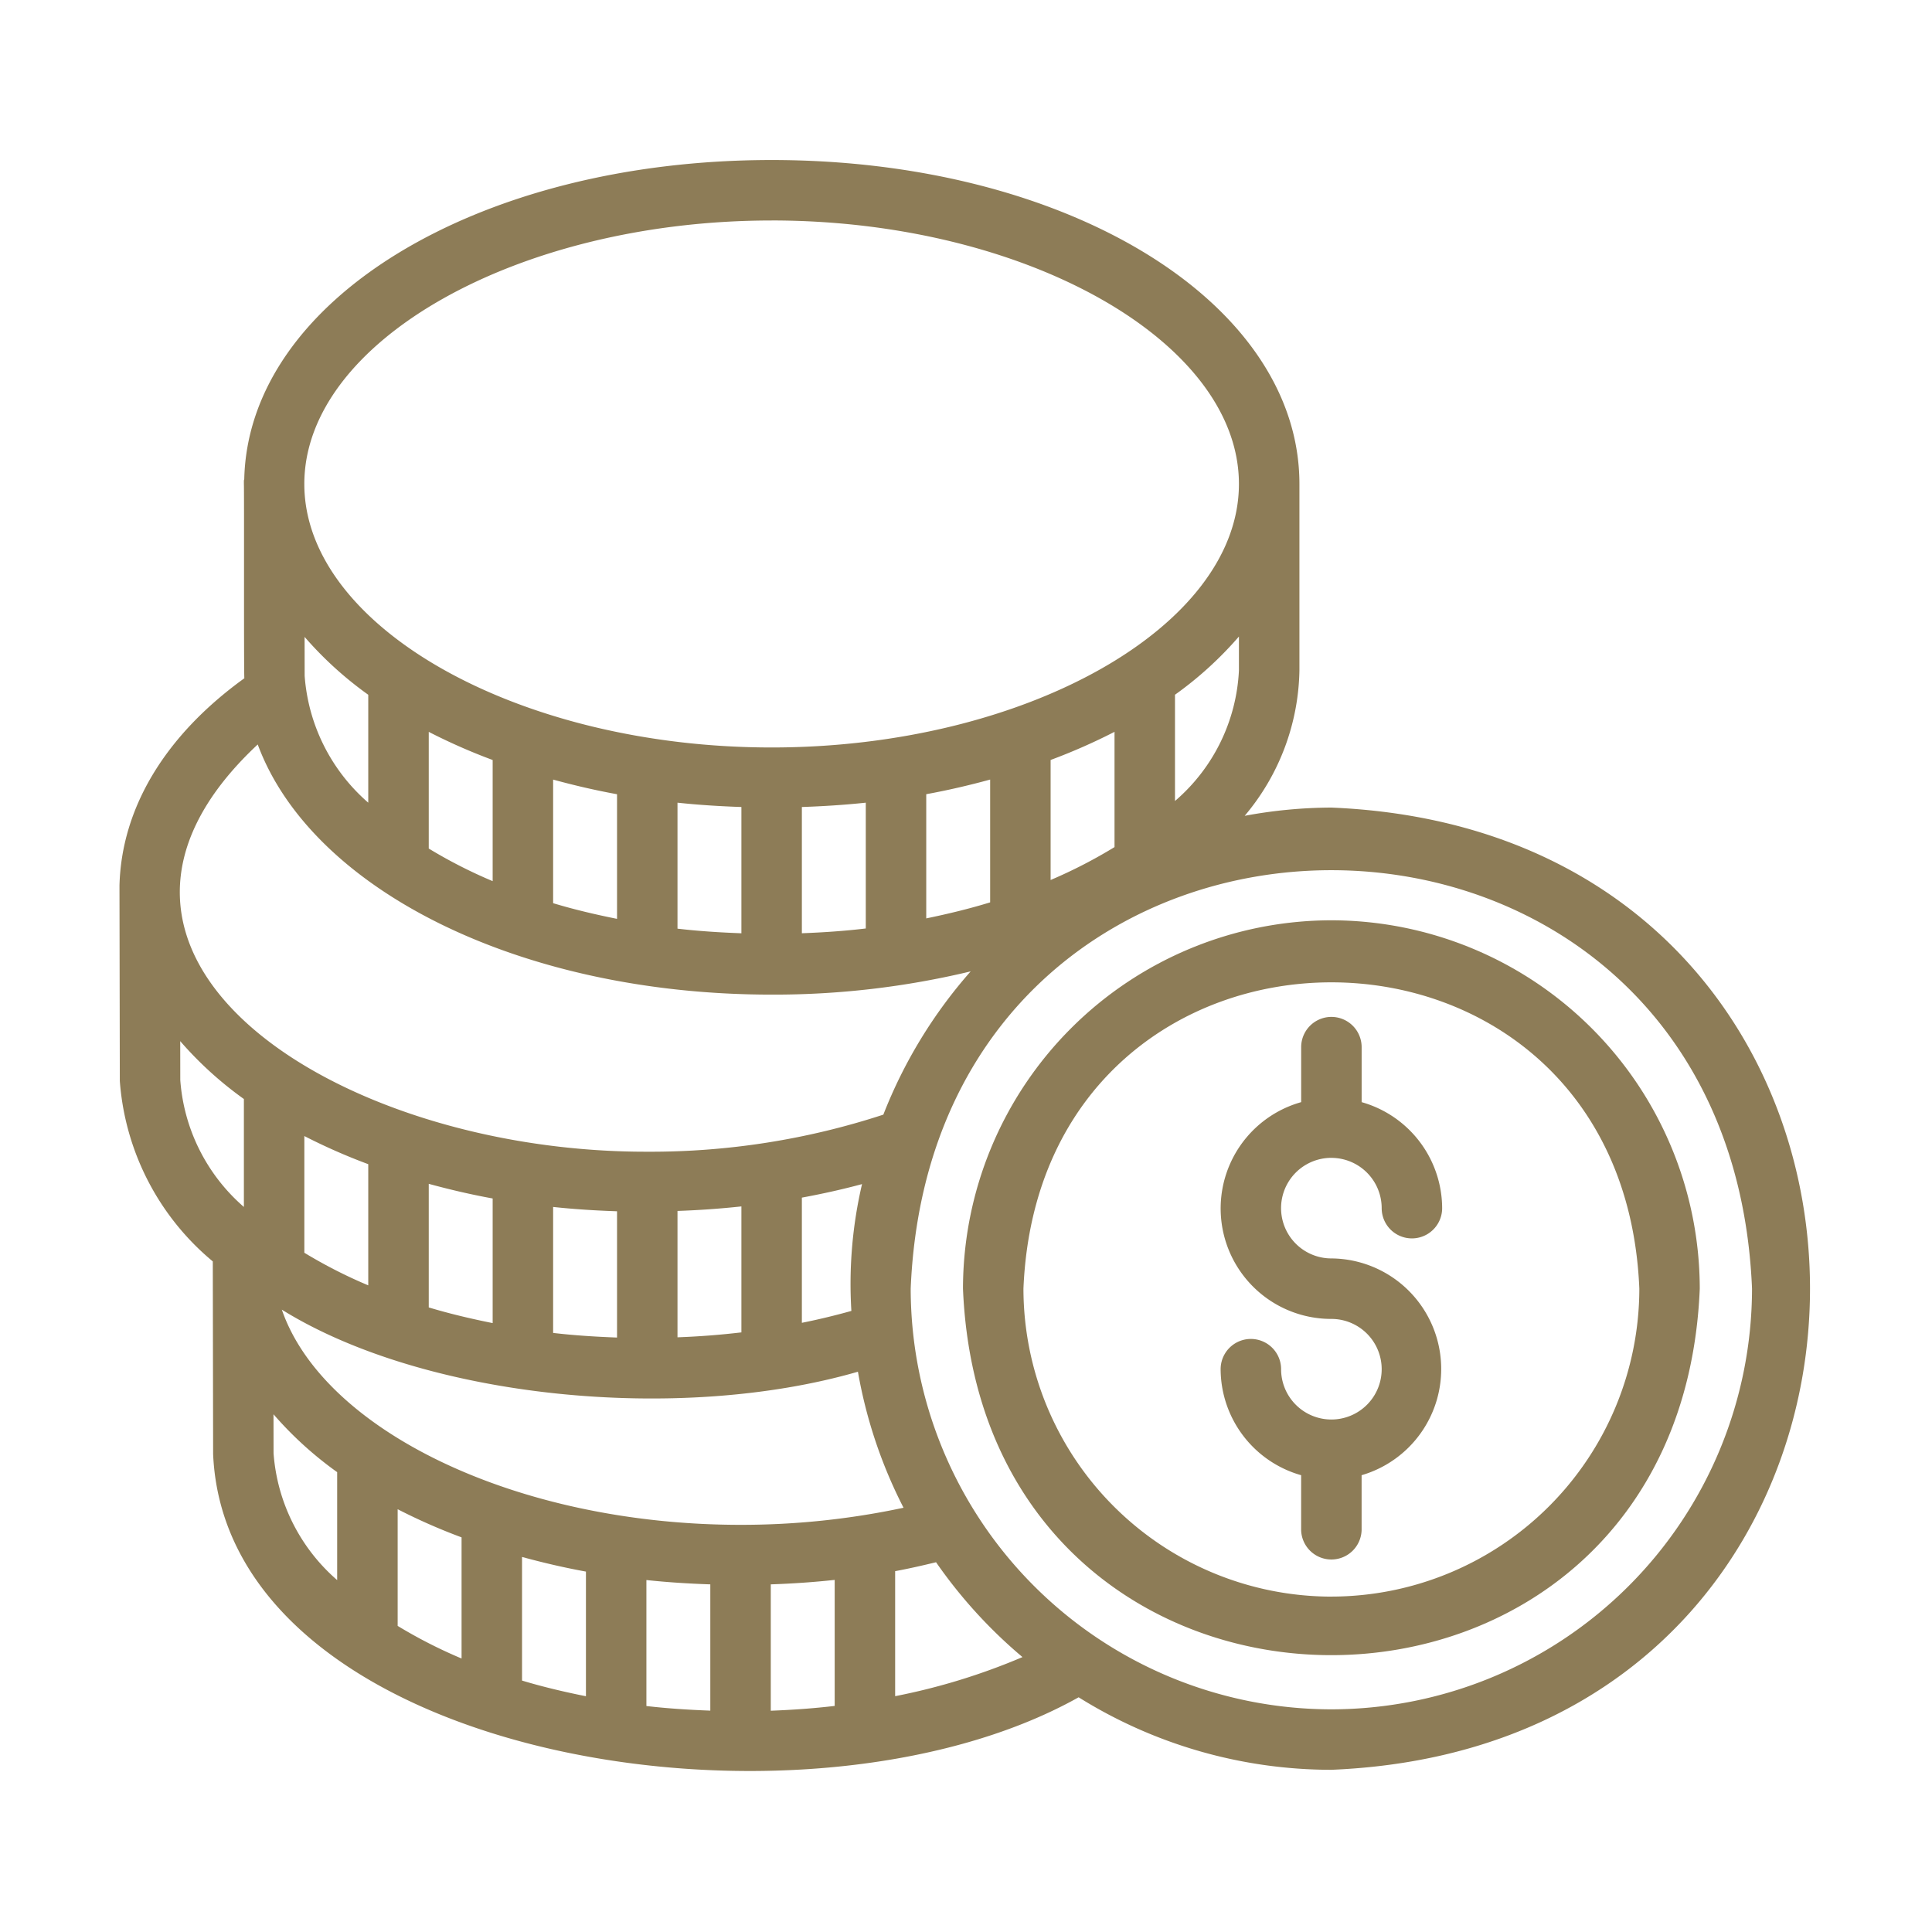 <svg id="line" height="300" viewBox="0 0 64 64" width="300" xmlns="http://www.w3.org/2000/svg" version="1.1" xmlns:xlink="http://www.w3.org/1999/xlink" xmlns:svgjs="http://svgjs.dev/svgjs"><g width="100%" height="100%" transform="matrix(1,0,0,1,0,0)"><path d="m44.104 26.752a15.922 15.922 0 0 0 -2.872.273 7.658 7.658 0 0 0 1.813-4.812v-6.18c0-6.018-7.68-10.732-17.483-10.732-9.719 0-17.34 4.635-17.471 10.578-.018.016-.01.13-.012.155.012.061-.005 6.381.016 6.434-2.642 1.906-4.07 4.312-4.137 6.863l0.0.094.011 6.383a8.587 8.587 0 0 0 3.08 5.978l.011 6.383c.439 10.099 19.509 13.19 28.671 8.056a15.817 15.817 0 0 0 8.373 2.402c21.132-.871 21.148-30.998 0-31.875zm-27.784-1.576v4.013a16.075 16.075 0 0 1 -2.117-1.08v-3.865a19.524 19.524 0 0 0 2.117.932zm2.003.649c.684.187 1.387.352 2.117.485v4.128c-.73-.146-1.441-.315-2.117-.519zm4.12.765c.691.074 1.398.119 2.117.143v4.183c-.718-.027-1.428-.072-2.117-.153zm4.12.143c.719-.024 1.426-.07 2.117-.143v4.167c-.691.083-1.4.131-2.117.158zm4.12-.424c.73-.133 1.433-.298 2.117-.485v4.068c-.677.208-1.388.381-2.117.531zm4.12 2.842v-3.976a19.528 19.528 0 0 0 2.117-.932v3.818a16.296 16.296 0 0 1 -2.117 1.09zm6.238-6.939a6.082 6.082 0 0 1 -2.118 4.322v-3.52a12.068 12.068 0 0 0 2.118-1.928zm-15.48-14.909c8.391 0 15.48 3.997 15.48 8.729s-7.089 8.729-15.48 8.729c-8.39 0-15.478-3.996-15.48-8.727-.001-4.734 7.088-8.73 15.48-8.73zm-13.362 15.712v3.575a6.153 6.153 0 0 1 -2.107-4.204l-.002-1.288a12.081 12.081 0 0 0 2.109 1.917zm-3.662 1.645c1.774 4.791 8.659 8.288 17.025 8.288a27.925 27.925 0 0 0 6.593-.77 15.938 15.938 0 0 0 -2.893 4.746 24.787 24.787 0 0 1 -7.82 1.228c-10.357.021-20.344-6.542-12.904-13.491zm6.753 26.267v4.013a16.075 16.075 0 0 1 -2.117-1.08v-3.865a19.524 19.524 0 0 0 2.117.932zm2.003.649c.684.187 1.387.352 2.117.485v4.129c-.73-.146-1.441-.315-2.117-.519zm4.12.765c.691.074 1.398.119 2.117.143v4.183c-.718-.027-1.428-.072-2.117-.153zm4.12.143c.714-.024 1.421-.072 2.117-.148v4.175c-.695.082-1.402.132-2.117.159zm-1.001-1.972c-7.424 0-13.819-3.13-15.196-7.128 4.74 2.945 13.14 3.775 19.084 2.056a15.796 15.796 0 0 0 1.511 4.506 25.752 25.752 0 0 1 -5.399.566zm-12.333-11.946v4.013a16.075 16.075 0 0 1 -2.117-1.08v-3.866a19.524 19.524 0 0 0 2.117.932zm10.244 5.734v-4.186q1.07-.037 2.117-.15v4.173q-1.047.124-2.117.163zm-2.003.008c-.718-.027-1.428-.072-2.117-.153v-4.173c.691.074 1.398.119 2.117.143zm-4.12-.479c-.73-.146-1.441-.315-2.117-.519v-4.094c.684.187 1.387.352 2.117.485zm11.883-.403c-.534.149-1.08.282-1.64.394v-4.147c.679-.126 1.344-.273 1.993-.448a14.547 14.547 0 0 0 -.353 4.201zm-22.231-7.649-.002-1.288a12.081 12.081 0 0 0 2.109 1.917v3.576a6.153 6.153 0 0 1 -2.107-4.204zm3.09 12.361-.002-1.288a12.083 12.083 0 0 0 2.109 1.917v3.576a6.153 6.153 0 0 1 -2.107-4.204zm20.591 8.05v-4.141c.458-.085.908-.188 1.355-.296a16.066 16.066 0 0 0 2.863 3.142 21.084 21.084 0 0 1 -4.218 1.295zm14.45.436a13.951 13.951 0 0 1 -13.935-13.935c.765-18.486 27.107-18.481 27.87 0a13.951 13.951 0 0 1 -13.935 13.935z" fill="#8d7c57" fill-opacity="1" data-original-color="#000000ff" stroke="none" stroke-opacity="1"/><path d="m44.104 30.486a12.218 12.218 0 0 0 -12.204 12.203c.67 16.189 23.74 16.185 24.407-0a12.217 12.217 0 0 0 -12.203-12.203zm0 22.404a10.212 10.212 0 0 1 -10.201-10.201c.56-13.532 19.843-13.529 20.402 0a10.212 10.212 0 0 1 -10.201 10.2z" fill="#8d7c57" fill-opacity="1" data-original-color="#000000ff" stroke="none" stroke-opacity="1"/><path d="m44.104 38.356a1.668 1.668 0 0 1 1.666 1.666 1.001 1.001 0 0 0 2.003 0 3.663 3.663 0 0 0 -2.667-3.512v-1.822a1.001 1.001 0 0 0 -2.003 0v1.822a3.659 3.659 0 0 0 1.001 7.181 1.666 1.666 0 1 1 -1.666 1.665 1.001 1.001 0 0 0 -2.003 0 3.663 3.663 0 0 0 2.667 3.512v1.822a1.002 1.002 0 0 0 2.003-0v-1.822a3.664 3.664 0 0 0 -1.002-7.181 1.666 1.666 0 0 1 0-3.332z" fill="#8d7c57" fill-opacity="1" data-original-color="#000000ff" stroke="none" stroke-opacity="1"/></g></svg>